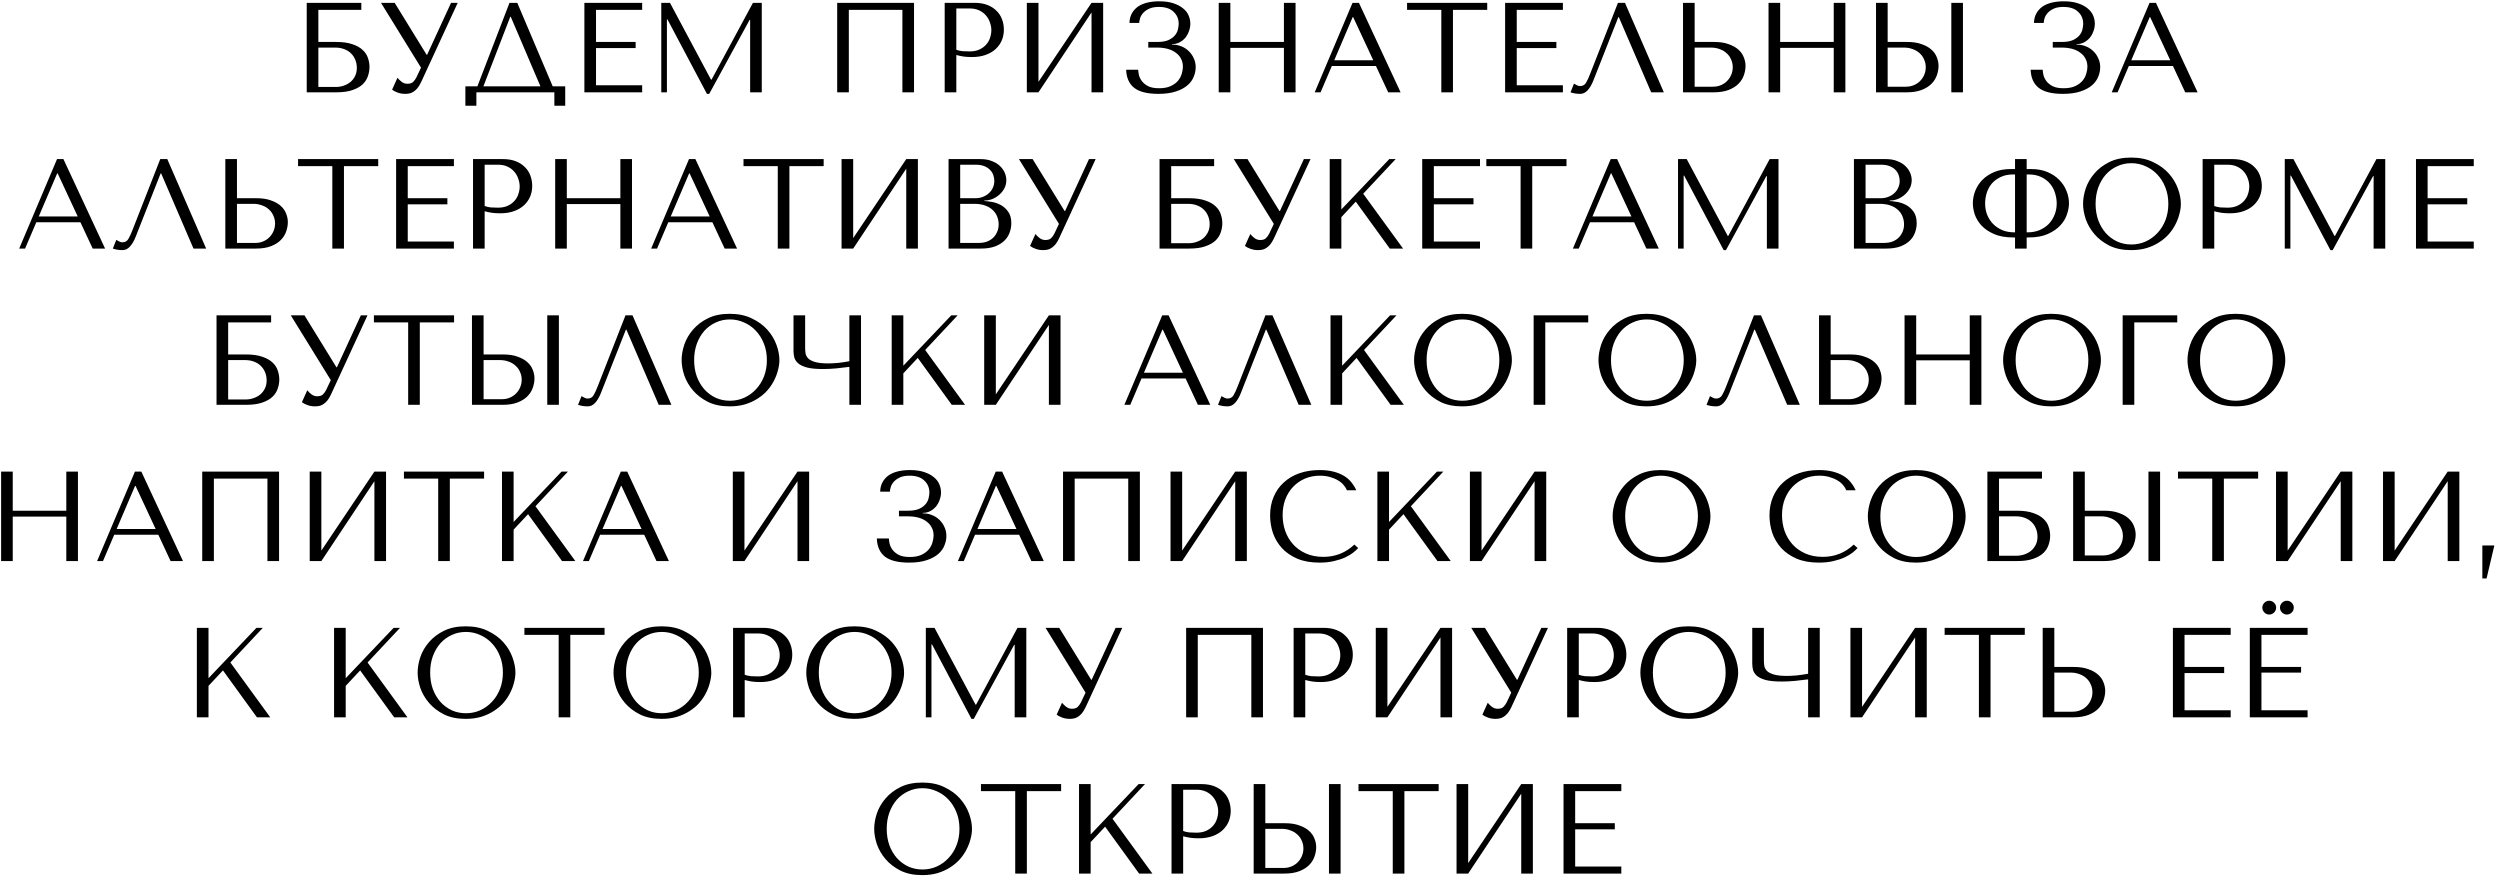 <?xml version="1.0" encoding="UTF-8"?> <svg xmlns="http://www.w3.org/2000/svg" width="352" height="124" viewBox="0 0 352 124" fill="none"><path d="M44.825 1.39V5.908H47.327C48.263 5.908 49.031 6.016 49.631 6.232C50.243 6.436 50.723 6.706 51.071 7.042C51.431 7.378 51.677 7.756 51.809 8.176C51.953 8.596 52.025 9.016 52.025 9.436C52.025 9.856 51.953 10.276 51.809 10.696C51.677 11.116 51.437 11.5 51.089 11.848C50.741 12.184 50.261 12.46 49.649 12.676C49.049 12.892 48.275 13 47.327 13H43.187V0.4H50.873V1.39H44.825ZM44.825 12.244H47.309C47.681 12.244 48.041 12.184 48.389 12.064C48.749 11.944 49.061 11.776 49.325 11.56C49.601 11.332 49.823 11.05 49.991 10.714C50.159 10.378 50.243 9.994 50.243 9.562C50.243 9.154 50.171 8.776 50.027 8.428C49.883 8.068 49.679 7.762 49.415 7.51C49.163 7.258 48.845 7.06 48.461 6.916C48.089 6.772 47.669 6.7 47.201 6.7H44.825V12.244ZM55.569 0.4L60.069 7.708H60.142L63.508 0.4H64.444L59.278 11.596C59.109 11.944 58.935 12.226 58.755 12.442C58.575 12.646 58.389 12.808 58.197 12.928C58.017 13.048 57.825 13.126 57.621 13.162C57.429 13.198 57.243 13.216 57.063 13.216C56.656 13.216 56.283 13.15 55.947 13.018C55.623 12.898 55.377 12.766 55.209 12.622L55.965 10.948C56.121 11.152 56.319 11.344 56.559 11.524C56.8 11.704 57.063 11.794 57.352 11.794C57.736 11.794 58.011 11.704 58.179 11.524C58.359 11.344 58.51 11.134 58.63 10.894L59.278 9.526L53.644 0.4H55.569ZM72.834 0.4L77.82 12.154H79.584V14.89H78.054V13H67.074V14.89H65.526V12.154H67.218L71.736 0.4H72.834ZM76.092 12.154L71.916 2.362H71.844L68.064 12.154H76.092ZM82.281 0.4H90.417V1.39H83.919V5.908H89.499V6.772H83.919V12.01H90.417V13H82.281V0.4ZM94.333 0.4L100.111 11.218H100.183L106.015 0.4H107.257V13H105.619V2.794H105.547L99.859 13.216H99.535L93.973 2.722H93.901V13H93.109V0.4H94.333ZM128.695 0.4V13H127.057V1.39H119.515V13H117.877V0.4H128.695ZM134.65 7.744V13H133.012V0.4H137.224C137.92 0.4 138.526 0.502 139.042 0.706C139.558 0.91 139.984 1.186 140.32 1.534C140.668 1.87 140.926 2.272 141.094 2.74C141.262 3.196 141.346 3.676 141.346 4.18C141.346 4.708 141.25 5.206 141.058 5.674C140.866 6.13 140.578 6.538 140.194 6.898C139.822 7.246 139.354 7.522 138.79 7.726C138.226 7.93 137.578 8.032 136.846 8.032C136.414 8.032 136.018 8.008 135.658 7.96C135.298 7.9 134.962 7.828 134.65 7.744ZM134.65 1.192V7.006C134.902 7.102 135.184 7.168 135.496 7.204C135.808 7.228 136.15 7.24 136.522 7.24C137.062 7.24 137.524 7.15 137.908 6.97C138.292 6.79 138.61 6.556 138.862 6.268C139.114 5.98 139.294 5.662 139.402 5.314C139.522 4.954 139.582 4.6 139.582 4.252C139.582 3.892 139.516 3.532 139.384 3.172C139.264 2.8 139.078 2.47 138.826 2.182C138.574 1.882 138.256 1.642 137.872 1.462C137.488 1.282 137.044 1.192 136.54 1.192H134.65ZM146.216 11.524L153.686 0.4H155.324V13H153.686V1.75L146.216 13H144.578V0.4H146.216V11.524ZM163.17 0.976C162.63 0.976 162.186 1.054 161.838 1.21C161.49 1.366 161.208 1.558 160.992 1.786C160.788 2.002 160.638 2.242 160.542 2.506C160.458 2.77 160.41 3.01 160.398 3.226H159.03C159.042 2.71 159.156 2.26 159.372 1.876C159.588 1.492 159.876 1.174 160.236 0.922C160.608 0.67 161.046 0.484 161.55 0.364C162.054 0.244 162.612 0.184 163.224 0.184C164.016 0.184 164.688 0.28 165.24 0.472C165.792 0.652 166.242 0.892 166.59 1.192C166.95 1.48 167.208 1.816 167.364 2.2C167.52 2.572 167.598 2.95 167.598 3.334C167.598 3.694 167.532 4.048 167.4 4.396C167.28 4.744 167.106 5.056 166.878 5.332C166.65 5.596 166.374 5.812 166.05 5.98C165.738 6.136 165.396 6.214 165.024 6.214V6.286H165.15C165.546 6.286 165.936 6.364 166.32 6.52C166.704 6.664 167.046 6.88 167.346 7.168C167.646 7.444 167.886 7.78 168.066 8.176C168.258 8.56 168.354 8.992 168.354 9.472C168.354 9.904 168.264 10.342 168.084 10.786C167.916 11.23 167.628 11.632 167.22 11.992C166.812 12.352 166.266 12.646 165.582 12.874C164.91 13.102 164.076 13.216 163.08 13.216C161.556 13.216 160.428 12.934 159.696 12.37C158.976 11.794 158.598 10.942 158.562 9.814H160.254C160.266 10.018 160.302 10.27 160.362 10.57C160.434 10.858 160.572 11.14 160.776 11.416C160.98 11.692 161.274 11.932 161.658 12.136C162.042 12.328 162.558 12.424 163.206 12.424C163.866 12.424 164.412 12.322 164.844 12.118C165.276 11.914 165.618 11.662 165.87 11.362C166.122 11.05 166.296 10.72 166.392 10.372C166.5 10.012 166.554 9.688 166.554 9.4C166.554 8.98 166.464 8.602 166.284 8.266C166.116 7.93 165.87 7.648 165.546 7.42C165.234 7.18 164.856 7 164.412 6.88C163.968 6.76 163.476 6.7 162.936 6.7H161.676V5.908H162.936C163.632 5.908 164.178 5.812 164.574 5.62C164.982 5.416 165.288 5.176 165.492 4.9C165.696 4.624 165.822 4.342 165.87 4.054C165.93 3.766 165.96 3.532 165.96 3.352C165.96 2.668 165.72 2.104 165.24 1.66C164.772 1.204 164.082 0.976 163.17 0.976ZM173.234 6.736V13H171.596V0.4H173.234V5.908H180.776V0.4H182.414V13H180.776V6.736H173.234ZM193.732 9.292H187.522L185.938 13H185.11L190.438 0.4H191.338L197.206 13H195.46L193.732 9.292ZM193.354 8.482L190.528 2.416H190.456L187.864 8.482H193.354ZM204.576 13H202.938V1.39H198.114V0.4H209.4V1.39H204.576V13ZM211.92 0.4H220.056V1.39H213.558V5.908H219.138V6.772H213.558V12.01H220.056V13H211.92V0.4ZM228.796 0.4L234.268 13H232.486L227.932 2.416H227.86L224.35 11.326C224.11 11.938 223.834 12.406 223.522 12.73C223.222 13.054 222.88 13.216 222.496 13.216C222.256 13.216 222.016 13.198 221.776 13.162C221.548 13.126 221.332 13.072 221.128 13L221.614 11.776C221.734 11.836 221.866 11.908 222.01 11.992C222.154 12.076 222.304 12.118 222.46 12.118C222.856 12.118 223.144 11.956 223.324 11.632C223.516 11.308 223.714 10.876 223.918 10.336L227.806 0.4H228.796ZM236.969 13V0.4H238.607V5.908H241.361C242.153 5.908 242.825 6.01 243.377 6.214C243.941 6.406 244.397 6.658 244.745 6.97C245.105 7.282 245.363 7.642 245.519 8.05C245.687 8.458 245.771 8.866 245.771 9.274C245.771 9.706 245.693 10.144 245.537 10.588C245.393 11.02 245.147 11.416 244.799 11.776C244.451 12.136 243.989 12.43 243.413 12.658C242.837 12.886 242.117 13 241.253 13H236.969ZM238.607 12.208H241.163C241.583 12.208 241.961 12.136 242.297 11.992C242.645 11.848 242.939 11.65 243.179 11.398C243.431 11.146 243.623 10.858 243.755 10.534C243.899 10.198 243.971 9.844 243.971 9.472C243.971 9.076 243.893 8.71 243.737 8.374C243.593 8.026 243.383 7.732 243.107 7.492C242.843 7.24 242.519 7.048 242.135 6.916C241.763 6.772 241.355 6.7 240.911 6.7H238.607V12.208ZM250.648 6.736V13H249.01V0.4H250.648V5.908H258.19V0.4H259.828V13H258.19V6.736H250.648ZM264.144 13V0.4H265.782V5.908H268.536C269.328 5.908 270 6.01 270.552 6.214C271.116 6.406 271.572 6.658 271.92 6.97C272.28 7.282 272.538 7.642 272.694 8.05C272.862 8.458 272.946 8.866 272.946 9.274C272.946 9.706 272.868 10.144 272.712 10.588C272.568 11.02 272.322 11.416 271.974 11.776C271.626 12.136 271.164 12.43 270.588 12.658C270.012 12.886 269.292 13 268.428 13H264.144ZM265.782 12.208H268.338C268.758 12.208 269.136 12.136 269.472 11.992C269.82 11.848 270.114 11.65 270.354 11.398C270.606 11.146 270.798 10.858 270.93 10.534C271.074 10.198 271.146 9.844 271.146 9.472C271.146 9.076 271.068 8.71 270.912 8.374C270.768 8.026 270.558 7.732 270.282 7.492C270.018 7.24 269.694 7.048 269.31 6.916C268.938 6.772 268.53 6.7 268.086 6.7H265.782V12.208ZM274.746 0.4H276.384V13H274.746V0.4ZM290.524 0.976C289.984 0.976 289.54 1.054 289.192 1.21C288.844 1.366 288.562 1.558 288.346 1.786C288.142 2.002 287.992 2.242 287.896 2.506C287.812 2.77 287.764 3.01 287.752 3.226H286.384C286.396 2.71 286.51 2.26 286.726 1.876C286.942 1.492 287.23 1.174 287.59 0.922C287.962 0.67 288.4 0.484 288.904 0.364C289.408 0.244 289.966 0.184 290.578 0.184C291.37 0.184 292.042 0.28 292.594 0.472C293.146 0.652 293.596 0.892 293.944 1.192C294.304 1.48 294.562 1.816 294.718 2.2C294.874 2.572 294.952 2.95 294.952 3.334C294.952 3.694 294.886 4.048 294.754 4.396C294.634 4.744 294.46 5.056 294.232 5.332C294.004 5.596 293.728 5.812 293.404 5.98C293.092 6.136 292.75 6.214 292.378 6.214V6.286H292.504C292.9 6.286 293.29 6.364 293.674 6.52C294.058 6.664 294.4 6.88 294.7 7.168C295 7.444 295.24 7.78 295.42 8.176C295.612 8.56 295.708 8.992 295.708 9.472C295.708 9.904 295.618 10.342 295.438 10.786C295.27 11.23 294.982 11.632 294.574 11.992C294.166 12.352 293.62 12.646 292.936 12.874C292.264 13.102 291.43 13.216 290.434 13.216C288.91 13.216 287.782 12.934 287.05 12.37C286.33 11.794 285.952 10.942 285.916 9.814H287.608C287.62 10.018 287.656 10.27 287.716 10.57C287.788 10.858 287.926 11.14 288.13 11.416C288.334 11.692 288.628 11.932 289.012 12.136C289.396 12.328 289.912 12.424 290.56 12.424C291.22 12.424 291.766 12.322 292.198 12.118C292.63 11.914 292.972 11.662 293.224 11.362C293.476 11.05 293.65 10.72 293.746 10.372C293.854 10.012 293.908 9.688 293.908 9.4C293.908 8.98 293.818 8.602 293.638 8.266C293.47 7.93 293.224 7.648 292.9 7.42C292.588 7.18 292.21 7 291.766 6.88C291.322 6.76 290.83 6.7 290.29 6.7H289.03V5.908H290.29C290.986 5.908 291.532 5.812 291.928 5.62C292.336 5.416 292.642 5.176 292.846 4.9C293.05 4.624 293.176 4.342 293.224 4.054C293.284 3.766 293.314 3.532 293.314 3.352C293.314 2.668 293.074 2.104 292.594 1.66C292.126 1.204 291.436 0.976 290.524 0.976ZM305.951 9.292H299.741L298.157 13H297.329L302.657 0.4H303.557L309.425 13H307.679L305.951 9.292ZM305.573 8.482L302.747 2.416H302.675L300.083 8.482H305.573ZM11.324 31.292H5.114L3.53 35H2.702L8.03 22.4H8.93L14.798 35H13.052L11.324 31.292ZM10.946 30.482L8.12 24.416H8.048L5.456 30.482H10.946ZM23.554 22.4L29.026 35H27.244L22.69 24.416H22.618L19.108 33.326C18.868 33.938 18.592 34.406 18.28 34.73C17.98 35.054 17.638 35.216 17.254 35.216C17.014 35.216 16.774 35.198 16.534 35.162C16.306 35.126 16.09 35.072 15.886 35L16.372 33.776C16.492 33.836 16.624 33.908 16.768 33.992C16.912 34.076 17.062 34.118 17.218 34.118C17.614 34.118 17.902 33.956 18.082 33.632C18.274 33.308 18.472 32.876 18.676 32.336L22.564 22.4H23.554ZM31.726 35V22.4H33.364V27.908H36.118C36.91 27.908 37.582 28.01 38.134 28.214C38.698 28.406 39.154 28.658 39.502 28.97C39.862 29.282 40.12 29.642 40.276 30.05C40.444 30.458 40.528 30.866 40.528 31.274C40.528 31.706 40.45 32.144 40.294 32.588C40.15 33.02 39.904 33.416 39.556 33.776C39.208 34.136 38.746 34.43 38.17 34.658C37.594 34.886 36.874 35 36.01 35H31.726ZM33.364 34.208H35.92C36.34 34.208 36.718 34.136 37.054 33.992C37.402 33.848 37.696 33.65 37.936 33.398C38.188 33.146 38.38 32.858 38.512 32.534C38.656 32.198 38.728 31.844 38.728 31.472C38.728 31.076 38.65 30.71 38.494 30.374C38.35 30.026 38.14 29.732 37.864 29.492C37.6 29.24 37.276 29.048 36.892 28.916C36.52 28.772 36.112 28.7 35.668 28.7H33.364V34.208ZM48.429 35H46.791V23.39H41.967V22.4H53.253V23.39H48.429V35ZM55.773 22.4H63.909V23.39H57.411V27.908H62.991V28.772H57.411V34.01H63.909V35H55.773V22.4ZM68.239 29.744V35H66.601V22.4H70.813C71.509 22.4 72.115 22.502 72.631 22.706C73.147 22.91 73.573 23.186 73.909 23.534C74.257 23.87 74.515 24.272 74.683 24.74C74.851 25.196 74.935 25.676 74.935 26.18C74.935 26.708 74.839 27.206 74.647 27.674C74.455 28.13 74.167 28.538 73.783 28.898C73.411 29.246 72.943 29.522 72.379 29.726C71.815 29.93 71.167 30.032 70.435 30.032C70.003 30.032 69.607 30.008 69.247 29.96C68.887 29.9 68.551 29.828 68.239 29.744ZM68.239 23.192V29.006C68.491 29.102 68.773 29.168 69.085 29.204C69.397 29.228 69.739 29.24 70.111 29.24C70.651 29.24 71.113 29.15 71.497 28.97C71.881 28.79 72.199 28.556 72.451 28.268C72.703 27.98 72.883 27.662 72.991 27.314C73.111 26.954 73.171 26.6 73.171 26.252C73.171 25.892 73.105 25.532 72.973 25.172C72.853 24.8 72.667 24.47 72.415 24.182C72.163 23.882 71.845 23.642 71.461 23.462C71.077 23.282 70.633 23.192 70.129 23.192H68.239ZM79.806 28.736V35H78.168V22.4H79.806V27.908H87.348V22.4H88.986V35H87.348V28.736H79.806ZM100.305 31.292H94.095L92.511 35H91.683L97.011 22.4H97.911L103.779 35H102.033L100.305 31.292ZM99.927 30.482L97.101 24.416H97.029L94.437 30.482H99.927ZM111.148 35H109.51V23.39H104.686V22.4H115.972V23.39H111.148V35ZM120.13 33.524L127.6 22.4H129.238V35H127.6V23.75L120.13 35H118.492V22.4H120.13V33.524ZM133.556 35V22.4H138.056C138.68 22.4 139.22 22.496 139.676 22.688C140.144 22.868 140.522 23.102 140.81 23.39C141.11 23.678 141.332 23.996 141.476 24.344C141.62 24.692 141.692 25.034 141.692 25.37C141.692 25.754 141.608 26.12 141.44 26.468C141.272 26.804 141.044 27.104 140.756 27.368C140.48 27.62 140.156 27.83 139.784 27.998C139.412 28.154 139.016 28.232 138.596 28.232V28.304C138.86 28.316 139.208 28.358 139.64 28.43C140.072 28.502 140.492 28.646 140.9 28.862C141.308 29.078 141.656 29.39 141.944 29.798C142.244 30.206 142.394 30.752 142.394 31.436C142.394 31.868 142.316 32.3 142.16 32.732C142.016 33.152 141.776 33.53 141.44 33.866C141.104 34.202 140.66 34.478 140.108 34.694C139.556 34.898 138.878 35 138.074 35H133.556ZM135.194 34.208H137.804C138.188 34.208 138.548 34.154 138.884 34.046C139.232 33.926 139.532 33.752 139.784 33.524C140.036 33.296 140.234 33.02 140.378 32.696C140.534 32.372 140.612 32 140.612 31.58C140.612 31.196 140.54 30.83 140.396 30.482C140.264 30.134 140.054 29.828 139.766 29.564C139.49 29.3 139.136 29.09 138.704 28.934C138.272 28.778 137.762 28.7 137.174 28.7H135.194V34.208ZM135.194 27.908H137.354C137.714 27.908 138.05 27.848 138.362 27.728C138.686 27.608 138.968 27.44 139.208 27.224C139.46 27.008 139.652 26.75 139.784 26.45C139.928 26.15 140 25.826 140 25.478C140 25.202 139.952 24.926 139.856 24.65C139.76 24.374 139.604 24.128 139.388 23.912C139.184 23.696 138.914 23.522 138.578 23.39C138.254 23.258 137.858 23.192 137.39 23.192H135.194V27.908ZM145.394 22.4L149.894 29.708H149.966L153.332 22.4H154.268L149.102 33.596C148.934 33.944 148.76 34.226 148.58 34.442C148.4 34.646 148.214 34.808 148.022 34.928C147.842 35.048 147.65 35.126 147.446 35.162C147.254 35.198 147.068 35.216 146.888 35.216C146.48 35.216 146.108 35.15 145.772 35.018C145.448 34.898 145.202 34.766 145.034 34.622L145.79 32.948C145.946 33.152 146.144 33.344 146.384 33.524C146.624 33.704 146.888 33.794 147.176 33.794C147.56 33.794 147.836 33.704 148.004 33.524C148.184 33.344 148.334 33.134 148.454 32.894L149.102 31.526L143.468 22.4H145.394ZM164.902 23.39V27.908H167.404C168.34 27.908 169.108 28.016 169.708 28.232C170.32 28.436 170.8 28.706 171.148 29.042C171.508 29.378 171.754 29.756 171.886 30.176C172.03 30.596 172.102 31.016 172.102 31.436C172.102 31.856 172.03 32.276 171.886 32.696C171.754 33.116 171.514 33.5 171.166 33.848C170.818 34.184 170.338 34.46 169.726 34.676C169.126 34.892 168.352 35 167.404 35H163.264V22.4H170.95V23.39H164.902ZM164.902 34.244H167.386C167.758 34.244 168.118 34.184 168.466 34.064C168.826 33.944 169.138 33.776 169.402 33.56C169.678 33.332 169.9 33.05 170.068 32.714C170.236 32.378 170.32 31.994 170.32 31.562C170.32 31.154 170.248 30.776 170.104 30.428C169.96 30.068 169.756 29.762 169.492 29.51C169.24 29.258 168.922 29.06 168.538 28.916C168.166 28.772 167.746 28.7 167.278 28.7H164.902V34.244ZM175.646 22.4L180.146 29.708H180.218L183.584 22.4H184.52L179.354 33.596C179.186 33.944 179.012 34.226 178.832 34.442C178.652 34.646 178.466 34.808 178.274 34.928C178.094 35.048 177.902 35.126 177.698 35.162C177.506 35.198 177.32 35.216 177.14 35.216C176.732 35.216 176.36 35.15 176.024 35.018C175.7 34.898 175.454 34.766 175.286 34.622L176.042 32.948C176.198 33.152 176.396 33.344 176.636 33.524C176.876 33.704 177.14 33.794 177.428 33.794C177.812 33.794 178.088 33.704 178.256 33.524C178.436 33.344 178.586 33.134 178.706 32.894L179.354 31.526L173.72 22.4H175.646ZM187.223 35V22.4H188.861V29.492L195.611 22.4H196.511L191.939 27.278L197.555 35H195.683L190.895 28.394L188.861 30.572V35H187.223ZM200.248 22.4H208.384V23.39H201.886V27.908H207.466V28.772H201.886V34.01H208.384V35H200.248V22.4ZM215.738 35H214.1V23.39H209.276V22.4H220.562V23.39H215.738V35ZM230.084 31.292H223.874L222.29 35H221.462L226.79 22.4H227.69L233.558 35H231.812L230.084 31.292ZM229.706 30.482L226.88 24.416H226.808L224.216 30.482H229.706ZM237.489 22.4L243.267 33.218H243.339L249.171 22.4H250.413V35H248.775V24.794H248.703L243.015 35.216H242.691L237.129 24.722H237.057V35H236.265V22.4H237.489ZM261.033 35V22.4H265.533C266.157 22.4 266.697 22.496 267.153 22.688C267.621 22.868 267.999 23.102 268.287 23.39C268.587 23.678 268.809 23.996 268.953 24.344C269.097 24.692 269.169 25.034 269.169 25.37C269.169 25.754 269.085 26.12 268.917 26.468C268.749 26.804 268.521 27.104 268.233 27.368C267.957 27.62 267.633 27.83 267.261 27.998C266.889 28.154 266.493 28.232 266.073 28.232V28.304C266.337 28.316 266.685 28.358 267.117 28.43C267.549 28.502 267.969 28.646 268.377 28.862C268.785 29.078 269.133 29.39 269.421 29.798C269.721 30.206 269.871 30.752 269.871 31.436C269.871 31.868 269.793 32.3 269.637 32.732C269.493 33.152 269.253 33.53 268.917 33.866C268.581 34.202 268.137 34.478 267.585 34.694C267.033 34.898 266.355 35 265.551 35H261.033ZM262.671 34.208H265.281C265.665 34.208 266.025 34.154 266.361 34.046C266.709 33.926 267.009 33.752 267.261 33.524C267.513 33.296 267.711 33.02 267.855 32.696C268.011 32.372 268.089 32 268.089 31.58C268.089 31.196 268.017 30.83 267.873 30.482C267.741 30.134 267.531 29.828 267.243 29.564C266.967 29.3 266.613 29.09 266.181 28.934C265.749 28.778 265.239 28.7 264.651 28.7H262.671V34.208ZM262.671 27.908H264.831C265.191 27.908 265.527 27.848 265.839 27.728C266.163 27.608 266.445 27.44 266.685 27.224C266.937 27.008 267.129 26.75 267.261 26.45C267.405 26.15 267.477 25.826 267.477 25.478C267.477 25.202 267.429 24.926 267.333 24.65C267.237 24.374 267.081 24.128 266.865 23.912C266.661 23.696 266.391 23.522 266.055 23.39C265.731 23.258 265.335 23.192 264.867 23.192H262.671V27.908ZM283.717 22.4H285.355V23.804H285.985C286.849 23.804 287.611 23.942 288.271 24.218C288.931 24.494 289.483 24.86 289.927 25.316C290.383 25.772 290.725 26.288 290.953 26.864C291.193 27.44 291.313 28.034 291.313 28.646C291.313 29.114 291.217 29.63 291.025 30.194C290.845 30.746 290.533 31.262 290.089 31.742C289.645 32.222 289.057 32.624 288.325 32.948C287.605 33.272 286.699 33.434 285.607 33.434H285.355V35H283.717V33.434H283.483C282.391 33.434 281.479 33.272 280.747 32.948C280.015 32.624 279.427 32.222 278.983 31.742C278.551 31.262 278.239 30.746 278.047 30.194C277.867 29.63 277.777 29.114 277.777 28.646C277.777 28.034 277.891 27.44 278.119 26.864C278.347 26.288 278.683 25.772 279.127 25.316C279.583 24.86 280.141 24.494 280.801 24.218C281.473 23.942 282.241 23.804 283.105 23.804H283.717V22.4ZM283.717 32.714V24.56H283.483C282.775 24.56 282.169 24.686 281.665 24.938C281.161 25.178 280.747 25.49 280.423 25.874C280.111 26.258 279.877 26.696 279.721 27.188C279.577 27.68 279.505 28.166 279.505 28.646C279.505 29.222 279.601 29.756 279.793 30.248C279.997 30.74 280.279 31.172 280.639 31.544C280.999 31.904 281.431 32.192 281.935 32.408C282.439 32.612 282.997 32.714 283.609 32.714H283.717ZM285.355 32.714H285.481C286.093 32.714 286.651 32.612 287.155 32.408C287.659 32.192 288.091 31.904 288.451 31.544C288.811 31.172 289.087 30.74 289.279 30.248C289.483 29.756 289.585 29.222 289.585 28.646C289.585 28.166 289.507 27.68 289.351 27.188C289.207 26.696 288.973 26.258 288.649 25.874C288.337 25.49 287.929 25.178 287.425 24.938C286.921 24.686 286.315 24.56 285.607 24.56H285.355V32.714ZM293.295 28.7C293.295 28.016 293.421 27.29 293.673 26.522C293.937 25.754 294.345 25.052 294.897 24.416C295.449 23.768 296.151 23.234 297.003 22.814C297.855 22.394 298.875 22.184 300.063 22.184C301.263 22.184 302.301 22.4 303.177 22.832C304.065 23.252 304.797 23.786 305.373 24.434C305.949 25.082 306.375 25.79 306.651 26.558C306.927 27.314 307.065 28.028 307.065 28.7C307.065 29.144 306.999 29.612 306.867 30.104C306.747 30.596 306.561 31.088 306.309 31.58C306.069 32.06 305.757 32.522 305.373 32.966C304.989 33.398 304.533 33.782 304.005 34.118C303.489 34.454 302.901 34.724 302.241 34.928C301.593 35.12 300.867 35.216 300.063 35.216C298.875 35.216 297.855 35.006 297.003 34.586C296.151 34.154 295.449 33.614 294.897 32.966C294.345 32.318 293.937 31.616 293.673 30.86C293.421 30.092 293.295 29.372 293.295 28.7ZM295.059 28.7C295.059 29.54 295.185 30.314 295.437 31.022C295.701 31.718 296.055 32.318 296.499 32.822C296.955 33.326 297.489 33.722 298.101 34.01C298.713 34.286 299.379 34.424 300.099 34.424C300.807 34.424 301.473 34.286 302.097 34.01C302.733 33.722 303.285 33.326 303.753 32.822C304.233 32.318 304.611 31.718 304.887 31.022C305.163 30.314 305.301 29.54 305.301 28.7C305.301 27.86 305.163 27.092 304.887 26.396C304.611 25.688 304.233 25.082 303.753 24.578C303.285 24.074 302.733 23.684 302.097 23.408C301.473 23.12 300.807 22.976 300.099 22.976C299.379 22.976 298.713 23.12 298.101 23.408C297.489 23.684 296.955 24.074 296.499 24.578C296.055 25.082 295.701 25.688 295.437 26.396C295.185 27.092 295.059 27.86 295.059 28.7ZM311.767 29.744V35H310.129V22.4H314.341C315.037 22.4 315.643 22.502 316.159 22.706C316.675 22.91 317.101 23.186 317.437 23.534C317.785 23.87 318.043 24.272 318.211 24.74C318.379 25.196 318.463 25.676 318.463 26.18C318.463 26.708 318.367 27.206 318.175 27.674C317.983 28.13 317.695 28.538 317.311 28.898C316.939 29.246 316.471 29.522 315.907 29.726C315.343 29.93 314.695 30.032 313.963 30.032C313.531 30.032 313.135 30.008 312.775 29.96C312.415 29.9 312.079 29.828 311.767 29.744ZM311.767 23.192V29.006C312.019 29.102 312.301 29.168 312.613 29.204C312.925 29.228 313.267 29.24 313.639 29.24C314.179 29.24 314.641 29.15 315.025 28.97C315.409 28.79 315.727 28.556 315.979 28.268C316.231 27.98 316.411 27.662 316.519 27.314C316.639 26.954 316.699 26.6 316.699 26.252C316.699 25.892 316.633 25.532 316.501 25.172C316.381 24.8 316.195 24.47 315.943 24.182C315.691 23.882 315.373 23.642 314.989 23.462C314.605 23.282 314.161 23.192 313.657 23.192H311.767ZM322.919 22.4L328.697 33.218H328.769L334.601 22.4H335.843V35H334.205V24.794H334.133L328.445 35.216H328.121L322.559 24.722H322.487V35H321.695V22.4H322.919ZM340.17 22.4H348.306V23.39H341.808V27.908H347.388V28.772H341.808V34.01H348.306V35H340.17V22.4ZM32.125 45.39V49.908H34.627C35.563 49.908 36.331 50.016 36.931 50.232C37.543 50.436 38.023 50.706 38.371 51.042C38.731 51.378 38.977 51.756 39.109 52.176C39.253 52.596 39.325 53.016 39.325 53.436C39.325 53.856 39.253 54.276 39.109 54.696C38.977 55.116 38.737 55.5 38.389 55.848C38.041 56.184 37.561 56.46 36.949 56.676C36.349 56.892 35.575 57 34.627 57H30.487V44.4H38.173V45.39H32.125ZM32.125 56.244H34.609C34.981 56.244 35.341 56.184 35.689 56.064C36.049 55.944 36.361 55.776 36.625 55.56C36.901 55.332 37.123 55.05 37.291 54.714C37.459 54.378 37.543 53.994 37.543 53.562C37.543 53.154 37.471 52.776 37.327 52.428C37.183 52.068 36.979 51.762 36.715 51.51C36.463 51.258 36.145 51.06 35.761 50.916C35.389 50.772 34.969 50.7 34.501 50.7H32.125V56.244ZM42.869 44.4L47.369 51.708H47.441L50.807 44.4H51.743L46.577 55.596C46.409 55.944 46.235 56.226 46.055 56.442C45.875 56.646 45.689 56.808 45.497 56.928C45.317 57.048 45.125 57.126 44.921 57.162C44.729 57.198 44.543 57.216 44.363 57.216C43.955 57.216 43.583 57.15 43.247 57.018C42.923 56.898 42.677 56.766 42.509 56.622L43.265 54.948C43.421 55.152 43.619 55.344 43.859 55.524C44.099 55.704 44.363 55.794 44.651 55.794C45.035 55.794 45.311 55.704 45.479 55.524C45.659 55.344 45.809 55.134 45.929 54.894L46.577 53.526L40.943 44.4H42.869ZM59.108 57H57.47V45.39H52.646V44.4H63.932V45.39H59.108V57ZM66.452 57V44.4H68.09V49.908H70.844C71.636 49.908 72.308 50.01 72.86 50.214C73.424 50.406 73.88 50.658 74.228 50.97C74.588 51.282 74.846 51.642 75.002 52.05C75.17 52.458 75.254 52.866 75.254 53.274C75.254 53.706 75.176 54.144 75.02 54.588C74.876 55.02 74.63 55.416 74.282 55.776C73.934 56.136 73.472 56.43 72.896 56.658C72.32 56.886 71.6 57 70.736 57H66.452ZM68.09 56.208H70.646C71.066 56.208 71.444 56.136 71.78 55.992C72.128 55.848 72.422 55.65 72.662 55.398C72.914 55.146 73.106 54.858 73.238 54.534C73.382 54.198 73.454 53.844 73.454 53.472C73.454 53.076 73.376 52.71 73.22 52.374C73.076 52.026 72.866 51.732 72.59 51.492C72.326 51.24 72.002 51.048 71.618 50.916C71.246 50.772 70.838 50.7 70.394 50.7H68.09V56.208ZM77.054 44.4H78.692V57H77.054V44.4ZM89.059 44.4L94.531 57H92.749L88.195 46.416H88.123L84.613 55.326C84.373 55.938 84.097 56.406 83.785 56.73C83.485 57.054 83.143 57.216 82.759 57.216C82.519 57.216 82.279 57.198 82.039 57.162C81.811 57.126 81.595 57.072 81.391 57L81.877 55.776C81.997 55.836 82.129 55.908 82.273 55.992C82.417 56.076 82.567 56.118 82.723 56.118C83.119 56.118 83.407 55.956 83.587 55.632C83.779 55.308 83.977 54.876 84.181 54.336L88.069 44.4H89.059ZM95.971 50.7C95.971 50.016 96.097 49.29 96.349 48.522C96.613 47.754 97.021 47.052 97.573 46.416C98.125 45.768 98.827 45.234 99.679 44.814C100.531 44.394 101.551 44.184 102.739 44.184C103.939 44.184 104.977 44.4 105.853 44.832C106.741 45.252 107.473 45.786 108.049 46.434C108.625 47.082 109.051 47.79 109.327 48.558C109.603 49.314 109.741 50.028 109.741 50.7C109.741 51.144 109.675 51.612 109.543 52.104C109.423 52.596 109.237 53.088 108.985 53.58C108.745 54.06 108.433 54.522 108.049 54.966C107.665 55.398 107.209 55.782 106.681 56.118C106.165 56.454 105.577 56.724 104.917 56.928C104.269 57.12 103.543 57.216 102.739 57.216C101.551 57.216 100.531 57.006 99.679 56.586C98.827 56.154 98.125 55.614 97.573 54.966C97.021 54.318 96.613 53.616 96.349 52.86C96.097 52.092 95.971 51.372 95.971 50.7ZM97.735 50.7C97.735 51.54 97.861 52.314 98.113 53.022C98.377 53.718 98.731 54.318 99.175 54.822C99.631 55.326 100.165 55.722 100.777 56.01C101.389 56.286 102.055 56.424 102.775 56.424C103.483 56.424 104.149 56.286 104.773 56.01C105.409 55.722 105.961 55.326 106.429 54.822C106.909 54.318 107.287 53.718 107.563 53.022C107.839 52.314 107.977 51.54 107.977 50.7C107.977 49.86 107.839 49.092 107.563 48.396C107.287 47.688 106.909 47.082 106.429 46.578C105.961 46.074 105.409 45.684 104.773 45.408C104.149 45.12 103.483 44.976 102.775 44.976C102.055 44.976 101.389 45.12 100.777 45.408C100.165 45.684 99.631 46.074 99.175 46.578C98.731 47.082 98.377 47.688 98.113 48.396C97.861 49.092 97.735 49.86 97.735 50.7ZM119.592 50.862V44.4H121.23V57H119.592V51.654C119.052 51.726 118.44 51.798 117.756 51.87C117.072 51.93 116.448 51.96 115.884 51.96C114.924 51.96 114.168 51.888 113.616 51.744C113.064 51.588 112.65 51.39 112.374 51.15C112.098 50.898 111.918 50.622 111.834 50.322C111.762 50.022 111.726 49.722 111.726 49.422V44.4H113.364V48.936C113.364 49.212 113.382 49.482 113.418 49.746C113.466 50.01 113.592 50.25 113.796 50.466C114 50.67 114.324 50.838 114.768 50.97C115.212 51.102 115.83 51.168 116.622 51.168C116.802 51.168 117.012 51.162 117.252 51.15C117.504 51.138 117.762 51.12 118.026 51.096C118.302 51.06 118.572 51.024 118.836 50.988C119.112 50.952 119.364 50.91 119.592 50.862ZM125.55 57V44.4H127.188V51.492L133.938 44.4H134.838L130.266 49.278L135.882 57H134.01L129.222 50.394L127.188 52.572V57H125.55ZM140.213 55.524L147.683 44.4H149.321V57H147.683V45.75L140.213 57H138.575V44.4H140.213V55.524ZM166.934 53.292H160.724L159.14 57H158.312L163.64 44.4H164.54L170.408 57H168.662L166.934 53.292ZM166.556 52.482L163.73 46.416H163.658L161.066 52.482H166.556ZM179.164 44.4L184.636 57H182.854L178.3 46.416H178.228L174.718 55.326C174.478 55.938 174.202 56.406 173.89 56.73C173.59 57.054 173.248 57.216 172.864 57.216C172.624 57.216 172.384 57.198 172.144 57.162C171.916 57.126 171.7 57.072 171.496 57L171.982 55.776C172.102 55.836 172.234 55.908 172.378 55.992C172.522 56.076 172.672 56.118 172.828 56.118C173.224 56.118 173.512 55.956 173.692 55.632C173.884 55.308 174.082 54.876 174.286 54.336L178.174 44.4H179.164ZM187.337 57V44.4H188.975V51.492L195.725 44.4H196.625L192.053 49.278L197.669 57H195.797L191.009 50.394L188.975 52.572V57H187.337ZM199.102 50.7C199.102 50.016 199.228 49.29 199.48 48.522C199.744 47.754 200.152 47.052 200.704 46.416C201.256 45.768 201.958 45.234 202.81 44.814C203.662 44.394 204.682 44.184 205.87 44.184C207.07 44.184 208.108 44.4 208.984 44.832C209.872 45.252 210.604 45.786 211.18 46.434C211.756 47.082 212.182 47.79 212.458 48.558C212.734 49.314 212.872 50.028 212.872 50.7C212.872 51.144 212.806 51.612 212.674 52.104C212.554 52.596 212.368 53.088 212.116 53.58C211.876 54.06 211.564 54.522 211.18 54.966C210.796 55.398 210.34 55.782 209.812 56.118C209.296 56.454 208.708 56.724 208.048 56.928C207.4 57.12 206.674 57.216 205.87 57.216C204.682 57.216 203.662 57.006 202.81 56.586C201.958 56.154 201.256 55.614 200.704 54.966C200.152 54.318 199.744 53.616 199.48 52.86C199.228 52.092 199.102 51.372 199.102 50.7ZM200.866 50.7C200.866 51.54 200.992 52.314 201.244 53.022C201.508 53.718 201.862 54.318 202.306 54.822C202.762 55.326 203.296 55.722 203.908 56.01C204.52 56.286 205.186 56.424 205.906 56.424C206.614 56.424 207.28 56.286 207.904 56.01C208.54 55.722 209.092 55.326 209.56 54.822C210.04 54.318 210.418 53.718 210.694 53.022C210.97 52.314 211.108 51.54 211.108 50.7C211.108 49.86 210.97 49.092 210.694 48.396C210.418 47.688 210.04 47.082 209.56 46.578C209.092 46.074 208.54 45.684 207.904 45.408C207.28 45.12 206.614 44.976 205.906 44.976C205.186 44.976 204.52 45.12 203.908 45.408C203.296 45.684 202.762 46.074 202.306 46.578C201.862 47.082 201.508 47.688 201.244 48.396C200.992 49.092 200.866 49.86 200.866 50.7ZM215.936 44.4H223.622V45.39H217.574V57H215.936V44.4ZM225.065 50.7C225.065 50.016 225.191 49.29 225.443 48.522C225.707 47.754 226.115 47.052 226.667 46.416C227.219 45.768 227.921 45.234 228.773 44.814C229.625 44.394 230.645 44.184 231.833 44.184C233.033 44.184 234.071 44.4 234.947 44.832C235.835 45.252 236.567 45.786 237.143 46.434C237.719 47.082 238.145 47.79 238.421 48.558C238.697 49.314 238.835 50.028 238.835 50.7C238.835 51.144 238.769 51.612 238.637 52.104C238.517 52.596 238.331 53.088 238.079 53.58C237.839 54.06 237.527 54.522 237.143 54.966C236.759 55.398 236.303 55.782 235.775 56.118C235.259 56.454 234.671 56.724 234.011 56.928C233.363 57.12 232.637 57.216 231.833 57.216C230.645 57.216 229.625 57.006 228.773 56.586C227.921 56.154 227.219 55.614 226.667 54.966C226.115 54.318 225.707 53.616 225.443 52.86C225.191 52.092 225.065 51.372 225.065 50.7ZM226.829 50.7C226.829 51.54 226.955 52.314 227.207 53.022C227.471 53.718 227.825 54.318 228.269 54.822C228.725 55.326 229.259 55.722 229.871 56.01C230.483 56.286 231.149 56.424 231.869 56.424C232.577 56.424 233.243 56.286 233.867 56.01C234.503 55.722 235.055 55.326 235.523 54.822C236.003 54.318 236.381 53.718 236.657 53.022C236.933 52.314 237.071 51.54 237.071 50.7C237.071 49.86 236.933 49.092 236.657 48.396C236.381 47.688 236.003 47.082 235.523 46.578C235.055 46.074 234.503 45.684 233.867 45.408C233.243 45.12 232.577 44.976 231.869 44.976C231.149 44.976 230.483 45.12 229.871 45.408C229.259 45.684 228.725 46.074 228.269 46.578C227.825 47.082 227.471 47.688 227.207 48.396C226.955 49.092 226.829 49.86 226.829 50.7ZM247.947 44.4L253.419 57H251.637L247.083 46.416H247.011L243.501 55.326C243.261 55.938 242.985 56.406 242.673 56.73C242.373 57.054 242.031 57.216 241.647 57.216C241.407 57.216 241.167 57.198 240.927 57.162C240.699 57.126 240.483 57.072 240.279 57L240.765 55.776C240.885 55.836 241.017 55.908 241.161 55.992C241.305 56.076 241.455 56.118 241.611 56.118C242.007 56.118 242.295 55.956 242.475 55.632C242.667 55.308 242.865 54.876 243.069 54.336L246.957 44.4H247.947ZM256.12 57V44.4H257.758V49.908H260.512C261.304 49.908 261.976 50.01 262.528 50.214C263.092 50.406 263.548 50.658 263.896 50.97C264.256 51.282 264.514 51.642 264.67 52.05C264.838 52.458 264.922 52.866 264.922 53.274C264.922 53.706 264.844 54.144 264.688 54.588C264.544 55.02 264.298 55.416 263.95 55.776C263.602 56.136 263.14 56.43 262.564 56.658C261.988 56.886 261.268 57 260.404 57H256.12ZM257.758 56.208H260.314C260.734 56.208 261.112 56.136 261.448 55.992C261.796 55.848 262.09 55.65 262.33 55.398C262.582 55.146 262.774 54.858 262.906 54.534C263.05 54.198 263.122 53.844 263.122 53.472C263.122 53.076 263.044 52.71 262.888 52.374C262.744 52.026 262.534 51.732 262.258 51.492C261.994 51.24 261.67 51.048 261.286 50.916C260.914 50.772 260.506 50.7 260.062 50.7H257.758V56.208ZM269.799 50.736V57H268.161V44.4H269.799V49.908H277.341V44.4H278.979V57H277.341V50.736H269.799ZM282.036 50.7C282.036 50.016 282.162 49.29 282.414 48.522C282.678 47.754 283.086 47.052 283.638 46.416C284.19 45.768 284.892 45.234 285.744 44.814C286.596 44.394 287.616 44.184 288.804 44.184C290.004 44.184 291.042 44.4 291.918 44.832C292.806 45.252 293.538 45.786 294.114 46.434C294.69 47.082 295.116 47.79 295.392 48.558C295.668 49.314 295.806 50.028 295.806 50.7C295.806 51.144 295.74 51.612 295.608 52.104C295.488 52.596 295.302 53.088 295.05 53.58C294.81 54.06 294.498 54.522 294.114 54.966C293.73 55.398 293.274 55.782 292.746 56.118C292.23 56.454 291.642 56.724 290.982 56.928C290.334 57.12 289.608 57.216 288.804 57.216C287.616 57.216 286.596 57.006 285.744 56.586C284.892 56.154 284.19 55.614 283.638 54.966C283.086 54.318 282.678 53.616 282.414 52.86C282.162 52.092 282.036 51.372 282.036 50.7ZM283.8 50.7C283.8 51.54 283.926 52.314 284.178 53.022C284.442 53.718 284.796 54.318 285.24 54.822C285.696 55.326 286.23 55.722 286.842 56.01C287.454 56.286 288.12 56.424 288.84 56.424C289.548 56.424 290.214 56.286 290.838 56.01C291.474 55.722 292.026 55.326 292.494 54.822C292.974 54.318 293.352 53.718 293.628 53.022C293.904 52.314 294.042 51.54 294.042 50.7C294.042 49.86 293.904 49.092 293.628 48.396C293.352 47.688 292.974 47.082 292.494 46.578C292.026 46.074 291.474 45.684 290.838 45.408C290.214 45.12 289.548 44.976 288.84 44.976C288.12 44.976 287.454 45.12 286.842 45.408C286.23 45.684 285.696 46.074 285.24 46.578C284.796 47.082 284.442 47.688 284.178 48.396C283.926 49.092 283.8 49.86 283.8 50.7ZM298.87 44.4H306.556V45.39H300.508V57H298.87V44.4ZM307.999 50.7C307.999 50.016 308.125 49.29 308.377 48.522C308.641 47.754 309.049 47.052 309.601 46.416C310.153 45.768 310.855 45.234 311.707 44.814C312.559 44.394 313.579 44.184 314.767 44.184C315.967 44.184 317.005 44.4 317.881 44.832C318.769 45.252 319.501 45.786 320.077 46.434C320.653 47.082 321.079 47.79 321.355 48.558C321.631 49.314 321.769 50.028 321.769 50.7C321.769 51.144 321.703 51.612 321.571 52.104C321.451 52.596 321.265 53.088 321.013 53.58C320.773 54.06 320.461 54.522 320.077 54.966C319.693 55.398 319.237 55.782 318.709 56.118C318.193 56.454 317.605 56.724 316.945 56.928C316.297 57.12 315.571 57.216 314.767 57.216C313.579 57.216 312.559 57.006 311.707 56.586C310.855 56.154 310.153 55.614 309.601 54.966C309.049 54.318 308.641 53.616 308.377 52.86C308.125 52.092 307.999 51.372 307.999 50.7ZM309.763 50.7C309.763 51.54 309.889 52.314 310.141 53.022C310.405 53.718 310.759 54.318 311.203 54.822C311.659 55.326 312.193 55.722 312.805 56.01C313.417 56.286 314.083 56.424 314.803 56.424C315.511 56.424 316.177 56.286 316.801 56.01C317.437 55.722 317.989 55.326 318.457 54.822C318.937 54.318 319.315 53.718 319.591 53.022C319.867 52.314 320.005 51.54 320.005 50.7C320.005 49.86 319.867 49.092 319.591 48.396C319.315 47.688 318.937 47.082 318.457 46.578C317.989 46.074 317.437 45.684 316.801 45.408C316.177 45.12 315.511 44.976 314.803 44.976C314.083 44.976 313.417 45.12 312.805 45.408C312.193 45.684 311.659 46.074 311.203 46.578C310.759 47.082 310.405 47.688 310.141 48.396C309.889 49.092 309.763 49.86 309.763 50.7ZM1.794 72.736V79H0.156V66.4H1.794V71.908H9.336V66.4H10.974V79H9.336V72.736H1.794ZM22.293 75.292H16.083L14.499 79H13.671L18.999 66.4H19.899L25.767 79H24.021L22.293 75.292ZM21.915 74.482L19.089 68.416H19.017L16.425 74.482H21.915ZM39.292 66.4V79H37.654V67.39H30.113V79H28.474V66.4H39.292ZM45.247 77.524L52.717 66.4H54.355V79H52.717V67.75L45.247 79H43.609V66.4H45.247V77.524ZM63.336 79H61.698V67.39H56.874V66.4H68.16V67.39H63.336V79ZM70.68 79V66.4H72.317V73.492L79.067 66.4H79.968L75.395 71.278L81.011 79H79.139L74.352 72.394L72.317 74.572V79H70.68ZM90.707 75.292H84.497L82.913 79H82.085L87.413 66.4H88.313L94.181 79H92.435L90.707 75.292ZM90.329 74.482L87.503 68.416H87.431L84.839 74.482H90.329ZM104.819 77.524L112.289 66.4H113.927V79H112.289V67.75L104.819 79H103.181V66.4H104.819V77.524ZM128.067 66.976C127.527 66.976 127.083 67.054 126.735 67.21C126.387 67.366 126.105 67.558 125.889 67.786C125.685 68.002 125.535 68.242 125.439 68.506C125.355 68.77 125.307 69.01 125.295 69.226H123.927C123.939 68.71 124.053 68.26 124.269 67.876C124.485 67.492 124.773 67.174 125.133 66.922C125.505 66.67 125.943 66.484 126.447 66.364C126.951 66.244 127.509 66.184 128.121 66.184C128.913 66.184 129.585 66.28 130.137 66.472C130.689 66.652 131.139 66.892 131.487 67.192C131.847 67.48 132.105 67.816 132.261 68.2C132.417 68.572 132.495 68.95 132.495 69.334C132.495 69.694 132.429 70.048 132.297 70.396C132.177 70.744 132.003 71.056 131.775 71.332C131.547 71.596 131.271 71.812 130.947 71.98C130.635 72.136 130.293 72.214 129.921 72.214V72.286H130.047C130.443 72.286 130.833 72.364 131.217 72.52C131.601 72.664 131.943 72.88 132.243 73.168C132.543 73.444 132.783 73.78 132.963 74.176C133.155 74.56 133.251 74.992 133.251 75.472C133.251 75.904 133.161 76.342 132.981 76.786C132.813 77.23 132.525 77.632 132.117 77.992C131.709 78.352 131.163 78.646 130.479 78.874C129.807 79.102 128.973 79.216 127.977 79.216C126.453 79.216 125.325 78.934 124.593 78.37C123.873 77.794 123.495 76.942 123.459 75.814H125.151C125.163 76.018 125.199 76.27 125.259 76.57C125.331 76.858 125.469 77.14 125.673 77.416C125.877 77.692 126.171 77.932 126.555 78.136C126.939 78.328 127.455 78.424 128.103 78.424C128.763 78.424 129.309 78.322 129.741 78.118C130.173 77.914 130.515 77.662 130.767 77.362C131.019 77.05 131.193 76.72 131.289 76.372C131.397 76.012 131.451 75.688 131.451 75.4C131.451 74.98 131.361 74.602 131.181 74.266C131.013 73.93 130.767 73.648 130.443 73.42C130.131 73.18 129.753 73 129.309 72.88C128.865 72.76 128.373 72.7 127.833 72.7H126.573V71.908H127.833C128.529 71.908 129.075 71.812 129.471 71.62C129.879 71.416 130.185 71.176 130.389 70.9C130.593 70.624 130.719 70.342 130.767 70.054C130.827 69.766 130.857 69.532 130.857 69.352C130.857 68.668 130.617 68.104 130.137 67.66C129.669 67.204 128.979 66.976 128.067 66.976ZM143.494 75.292H137.284L135.7 79H134.872L140.2 66.4H141.1L146.968 79H145.222L143.494 75.292ZM143.116 74.482L140.29 68.416H140.218L137.626 74.482H143.116ZM160.494 66.4V79H158.856V67.39H151.314V79H149.676V66.4H160.494ZM166.448 77.524L173.918 66.4H175.556V79H173.918V67.75L166.448 79H164.81V66.4H166.448V77.524ZM190.693 76.678L191.233 77.164C191.077 77.344 190.849 77.554 190.549 77.794C190.249 78.034 189.871 78.262 189.415 78.478C188.971 78.682 188.443 78.856 187.831 79C187.231 79.144 186.547 79.216 185.779 79.216C184.567 79.216 183.523 79.03 182.647 78.658C181.771 78.274 181.051 77.776 180.487 77.164C179.923 76.54 179.503 75.832 179.227 75.04C178.963 74.236 178.831 73.414 178.831 72.574C178.831 71.602 178.999 70.726 179.335 69.946C179.671 69.154 180.145 68.482 180.757 67.93C181.369 67.366 182.101 66.934 182.953 66.634C183.817 66.334 184.771 66.184 185.815 66.184C186.535 66.184 187.177 66.256 187.741 66.4C188.305 66.544 188.797 66.742 189.217 66.994C189.637 67.246 189.985 67.546 190.261 67.894C190.549 68.242 190.783 68.62 190.963 69.028H189.631C189.547 68.776 189.397 68.53 189.181 68.29C188.977 68.038 188.707 67.816 188.371 67.624C188.047 67.432 187.669 67.276 187.237 67.156C186.817 67.036 186.349 66.976 185.833 66.976C185.077 66.976 184.375 67.114 183.727 67.39C183.091 67.666 182.539 68.05 182.071 68.542C181.603 69.034 181.237 69.622 180.973 70.306C180.721 70.978 180.595 71.722 180.595 72.538C180.595 73.306 180.715 74.044 180.955 74.752C181.207 75.46 181.573 76.084 182.053 76.624C182.533 77.164 183.133 77.596 183.853 77.92C184.573 78.244 185.401 78.406 186.337 78.406C188.017 78.406 189.469 77.83 190.693 76.678ZM193.937 79V66.4H195.575V73.492L202.325 66.4H203.225L198.653 71.278L204.269 79H202.397L197.609 72.394L195.575 74.572V79H193.937ZM208.601 77.524L216.071 66.4H217.709V79H216.071V67.75L208.601 79H206.963V66.4H208.601V77.524ZM227.06 72.7C227.06 72.016 227.186 71.29 227.438 70.522C227.702 69.754 228.11 69.052 228.662 68.416C229.214 67.768 229.916 67.234 230.768 66.814C231.62 66.394 232.64 66.184 233.828 66.184C235.028 66.184 236.066 66.4 236.942 66.832C237.83 67.252 238.562 67.786 239.138 68.434C239.714 69.082 240.14 69.79 240.416 70.558C240.692 71.314 240.83 72.028 240.83 72.7C240.83 73.144 240.764 73.612 240.632 74.104C240.512 74.596 240.326 75.088 240.074 75.58C239.834 76.06 239.522 76.522 239.138 76.966C238.754 77.398 238.298 77.782 237.77 78.118C237.254 78.454 236.666 78.724 236.006 78.928C235.358 79.12 234.632 79.216 233.828 79.216C232.64 79.216 231.62 79.006 230.768 78.586C229.916 78.154 229.214 77.614 228.662 76.966C228.11 76.318 227.702 75.616 227.438 74.86C227.186 74.092 227.06 73.372 227.06 72.7ZM228.824 72.7C228.824 73.54 228.95 74.314 229.202 75.022C229.466 75.718 229.82 76.318 230.264 76.822C230.72 77.326 231.254 77.722 231.866 78.01C232.478 78.286 233.144 78.424 233.864 78.424C234.572 78.424 235.238 78.286 235.862 78.01C236.498 77.722 237.05 77.326 237.518 76.822C237.998 76.318 238.376 75.718 238.652 75.022C238.928 74.314 239.066 73.54 239.066 72.7C239.066 71.86 238.928 71.092 238.652 70.396C238.376 69.688 237.998 69.082 237.518 68.578C237.05 68.074 236.498 67.684 235.862 67.408C235.238 67.12 234.572 66.976 233.864 66.976C233.144 66.976 232.478 67.12 231.866 67.408C231.254 67.684 230.72 68.074 230.264 68.578C229.82 69.082 229.466 69.688 229.202 70.396C228.95 71.092 228.824 71.86 228.824 72.7ZM261.005 76.678L261.545 77.164C261.389 77.344 261.161 77.554 260.861 77.794C260.561 78.034 260.183 78.262 259.727 78.478C259.283 78.682 258.755 78.856 258.143 79C257.543 79.144 256.859 79.216 256.091 79.216C254.879 79.216 253.835 79.03 252.959 78.658C252.083 78.274 251.363 77.776 250.799 77.164C250.235 76.54 249.815 75.832 249.539 75.04C249.275 74.236 249.143 73.414 249.143 72.574C249.143 71.602 249.311 70.726 249.647 69.946C249.983 69.154 250.457 68.482 251.069 67.93C251.681 67.366 252.413 66.934 253.265 66.634C254.129 66.334 255.083 66.184 256.127 66.184C256.847 66.184 257.489 66.256 258.053 66.4C258.617 66.544 259.109 66.742 259.529 66.994C259.949 67.246 260.297 67.546 260.573 67.894C260.861 68.242 261.095 68.62 261.275 69.028H259.943C259.859 68.776 259.709 68.53 259.493 68.29C259.289 68.038 259.019 67.816 258.683 67.624C258.359 67.432 257.981 67.276 257.549 67.156C257.129 67.036 256.661 66.976 256.145 66.976C255.389 66.976 254.687 67.114 254.039 67.39C253.403 67.666 252.851 68.05 252.383 68.542C251.915 69.034 251.549 69.622 251.285 70.306C251.033 70.978 250.907 71.722 250.907 72.538C250.907 73.306 251.027 74.044 251.267 74.752C251.519 75.46 251.885 76.084 252.365 76.624C252.845 77.164 253.445 77.596 254.165 77.92C254.885 78.244 255.713 78.406 256.649 78.406C258.329 78.406 259.781 77.83 261.005 76.678ZM262.99 72.7C262.99 72.016 263.116 71.29 263.368 70.522C263.632 69.754 264.04 69.052 264.592 68.416C265.144 67.768 265.846 67.234 266.698 66.814C267.55 66.394 268.57 66.184 269.758 66.184C270.958 66.184 271.996 66.4 272.872 66.832C273.76 67.252 274.492 67.786 275.068 68.434C275.644 69.082 276.07 69.79 276.346 70.558C276.622 71.314 276.76 72.028 276.76 72.7C276.76 73.144 276.694 73.612 276.562 74.104C276.442 74.596 276.256 75.088 276.004 75.58C275.764 76.06 275.452 76.522 275.068 76.966C274.684 77.398 274.228 77.782 273.7 78.118C273.184 78.454 272.596 78.724 271.936 78.928C271.288 79.12 270.562 79.216 269.758 79.216C268.57 79.216 267.55 79.006 266.698 78.586C265.846 78.154 265.144 77.614 264.592 76.966C264.04 76.318 263.632 75.616 263.368 74.86C263.116 74.092 262.99 73.372 262.99 72.7ZM264.754 72.7C264.754 73.54 264.88 74.314 265.132 75.022C265.396 75.718 265.75 76.318 266.194 76.822C266.65 77.326 267.184 77.722 267.796 78.01C268.408 78.286 269.074 78.424 269.794 78.424C270.502 78.424 271.168 78.286 271.792 78.01C272.428 77.722 272.98 77.326 273.448 76.822C273.928 76.318 274.306 75.718 274.582 75.022C274.858 74.314 274.996 73.54 274.996 72.7C274.996 71.86 274.858 71.092 274.582 70.396C274.306 69.688 273.928 69.082 273.448 68.578C272.98 68.074 272.428 67.684 271.792 67.408C271.168 67.12 270.502 66.976 269.794 66.976C269.074 66.976 268.408 67.12 267.796 67.408C267.184 67.684 266.65 68.074 266.194 68.578C265.75 69.082 265.396 69.688 265.132 70.396C264.88 71.092 264.754 71.86 264.754 72.7ZM281.462 67.39V71.908H283.964C284.9 71.908 285.668 72.016 286.268 72.232C286.88 72.436 287.36 72.706 287.708 73.042C288.068 73.378 288.314 73.756 288.446 74.176C288.59 74.596 288.662 75.016 288.662 75.436C288.662 75.856 288.59 76.276 288.446 76.696C288.314 77.116 288.074 77.5 287.726 77.848C287.378 78.184 286.898 78.46 286.286 78.676C285.686 78.892 284.912 79 283.964 79H279.824V66.4H287.51V67.39H281.462ZM281.462 78.244H283.946C284.318 78.244 284.678 78.184 285.026 78.064C285.386 77.944 285.698 77.776 285.962 77.56C286.238 77.332 286.46 77.05 286.628 76.714C286.796 76.378 286.88 75.994 286.88 75.562C286.88 75.154 286.808 74.776 286.664 74.428C286.52 74.068 286.316 73.762 286.052 73.51C285.8 73.258 285.482 73.06 285.098 72.916C284.726 72.772 284.306 72.7 283.838 72.7H281.462V78.244ZM291.9 79V66.4H293.538V71.908H296.292C297.084 71.908 297.756 72.01 298.308 72.214C298.872 72.406 299.328 72.658 299.676 72.97C300.036 73.282 300.294 73.642 300.45 74.05C300.618 74.458 300.702 74.866 300.702 75.274C300.702 75.706 300.624 76.144 300.468 76.588C300.324 77.02 300.078 77.416 299.73 77.776C299.382 78.136 298.92 78.43 298.344 78.658C297.768 78.886 297.048 79 296.184 79H291.9ZM293.538 78.208H296.094C296.514 78.208 296.892 78.136 297.228 77.992C297.576 77.848 297.87 77.65 298.11 77.398C298.362 77.146 298.554 76.858 298.686 76.534C298.83 76.198 298.902 75.844 298.902 75.472C298.902 75.076 298.824 74.71 298.668 74.374C298.524 74.026 298.314 73.732 298.038 73.492C297.774 73.24 297.45 73.048 297.066 72.916C296.694 72.772 296.286 72.7 295.842 72.7H293.538V78.208ZM302.502 66.4H304.14V79H302.502V66.4ZM313.121 79H311.483V67.39H306.659V66.4H317.945V67.39H313.121V79ZM322.103 77.524L329.573 66.4H331.211V79H329.573V67.75L322.103 79H320.465V66.4H322.103V77.524ZM337.167 77.524L344.637 66.4H346.275V79H344.637V67.75L337.167 79H335.529V66.4H337.167V77.524ZM350.108 81.448H349.514V76.804H351.206L350.108 81.448ZM27.719 101V88.4H29.357V95.492L36.107 88.4H37.007L32.435 93.278L38.051 101H36.179L31.391 94.394L29.357 96.572V101H27.719ZM47.037 101V88.4H48.675V95.492L55.425 88.4H56.325L51.753 93.278L57.369 101H55.497L50.709 94.394L48.675 96.572V101H47.037ZM58.802 94.7C58.802 94.016 58.928 93.29 59.18 92.522C59.444 91.754 59.852 91.052 60.404 90.416C60.956 89.768 61.658 89.234 62.51 88.814C63.362 88.394 64.382 88.184 65.57 88.184C66.77 88.184 67.808 88.4 68.684 88.832C69.572 89.252 70.304 89.786 70.88 90.434C71.456 91.082 71.882 91.79 72.158 92.558C72.434 93.314 72.572 94.028 72.572 94.7C72.572 95.144 72.506 95.612 72.374 96.104C72.254 96.596 72.068 97.088 71.816 97.58C71.576 98.06 71.264 98.522 70.88 98.966C70.496 99.398 70.04 99.782 69.512 100.118C68.996 100.454 68.408 100.724 67.748 100.928C67.1 101.12 66.374 101.216 65.57 101.216C64.382 101.216 63.362 101.006 62.51 100.586C61.658 100.154 60.956 99.614 60.404 98.966C59.852 98.318 59.444 97.616 59.18 96.86C58.928 96.092 58.802 95.372 58.802 94.7ZM60.566 94.7C60.566 95.54 60.692 96.314 60.944 97.022C61.208 97.718 61.562 98.318 62.006 98.822C62.462 99.326 62.996 99.722 63.608 100.01C64.22 100.286 64.886 100.424 65.606 100.424C66.314 100.424 66.98 100.286 67.604 100.01C68.24 99.722 68.792 99.326 69.26 98.822C69.74 98.318 70.118 97.718 70.394 97.022C70.67 96.314 70.808 95.54 70.808 94.7C70.808 93.86 70.67 93.092 70.394 92.396C70.118 91.688 69.74 91.082 69.26 90.578C68.792 90.074 68.24 89.684 67.604 89.408C66.98 89.12 66.314 88.976 65.606 88.976C64.886 88.976 64.22 89.12 63.608 89.408C62.996 89.684 62.462 90.074 62.006 90.578C61.562 91.082 61.208 91.688 60.944 92.396C60.692 93.092 60.566 93.86 60.566 94.7ZM80.299 101H78.661V89.39H73.837V88.4H85.123V89.39H80.299V101ZM86.382 94.7C86.382 94.016 86.508 93.29 86.76 92.522C87.024 91.754 87.432 91.052 87.984 90.416C88.536 89.768 89.238 89.234 90.09 88.814C90.942 88.394 91.962 88.184 93.15 88.184C94.35 88.184 95.388 88.4 96.264 88.832C97.152 89.252 97.884 89.786 98.46 90.434C99.036 91.082 99.462 91.79 99.738 92.558C100.014 93.314 100.152 94.028 100.152 94.7C100.152 95.144 100.086 95.612 99.954 96.104C99.834 96.596 99.648 97.088 99.396 97.58C99.156 98.06 98.844 98.522 98.46 98.966C98.076 99.398 97.62 99.782 97.092 100.118C96.576 100.454 95.988 100.724 95.328 100.928C94.68 101.12 93.954 101.216 93.15 101.216C91.962 101.216 90.942 101.006 90.09 100.586C89.238 100.154 88.536 99.614 87.984 98.966C87.432 98.318 87.024 97.616 86.76 96.86C86.508 96.092 86.382 95.372 86.382 94.7ZM88.146 94.7C88.146 95.54 88.272 96.314 88.524 97.022C88.788 97.718 89.142 98.318 89.586 98.822C90.042 99.326 90.576 99.722 91.188 100.01C91.8 100.286 92.466 100.424 93.186 100.424C93.894 100.424 94.56 100.286 95.184 100.01C95.82 99.722 96.372 99.326 96.84 98.822C97.32 98.318 97.698 97.718 97.974 97.022C98.25 96.314 98.388 95.54 98.388 94.7C98.388 93.86 98.25 93.092 97.974 92.396C97.698 91.688 97.32 91.082 96.84 90.578C96.372 90.074 95.82 89.684 95.184 89.408C94.56 89.12 93.894 88.976 93.186 88.976C92.466 88.976 91.8 89.12 91.188 89.408C90.576 89.684 90.042 90.074 89.586 90.578C89.142 91.082 88.788 91.688 88.524 92.396C88.272 93.092 88.146 93.86 88.146 94.7ZM104.855 95.744V101H103.217V88.4H107.429C108.125 88.4 108.731 88.502 109.247 88.706C109.763 88.91 110.189 89.186 110.525 89.534C110.873 89.87 111.131 90.272 111.299 90.74C111.467 91.196 111.551 91.676 111.551 92.18C111.551 92.708 111.455 93.206 111.263 93.674C111.071 94.13 110.783 94.538 110.399 94.898C110.027 95.246 109.559 95.522 108.995 95.726C108.431 95.93 107.783 96.032 107.051 96.032C106.619 96.032 106.223 96.008 105.863 95.96C105.503 95.9 105.167 95.828 104.855 95.744ZM104.855 89.192V95.006C105.107 95.102 105.389 95.168 105.701 95.204C106.013 95.228 106.355 95.24 106.727 95.24C107.267 95.24 107.729 95.15 108.113 94.97C108.497 94.79 108.815 94.556 109.067 94.268C109.319 93.98 109.499 93.662 109.607 93.314C109.727 92.954 109.787 92.6 109.787 92.252C109.787 91.892 109.721 91.532 109.589 91.172C109.469 90.8 109.283 90.47 109.031 90.182C108.779 89.882 108.461 89.642 108.077 89.462C107.693 89.282 107.249 89.192 106.745 89.192H104.855ZM113.523 94.7C113.523 94.016 113.649 93.29 113.901 92.522C114.165 91.754 114.573 91.052 115.125 90.416C115.677 89.768 116.379 89.234 117.231 88.814C118.083 88.394 119.103 88.184 120.291 88.184C121.491 88.184 122.529 88.4 123.405 88.832C124.293 89.252 125.025 89.786 125.601 90.434C126.177 91.082 126.603 91.79 126.879 92.558C127.155 93.314 127.293 94.028 127.293 94.7C127.293 95.144 127.227 95.612 127.095 96.104C126.975 96.596 126.789 97.088 126.537 97.58C126.297 98.06 125.985 98.522 125.601 98.966C125.217 99.398 124.761 99.782 124.233 100.118C123.717 100.454 123.129 100.724 122.469 100.928C121.821 101.12 121.095 101.216 120.291 101.216C119.103 101.216 118.083 101.006 117.231 100.586C116.379 100.154 115.677 99.614 115.125 98.966C114.573 98.318 114.165 97.616 113.901 96.86C113.649 96.092 113.523 95.372 113.523 94.7ZM115.287 94.7C115.287 95.54 115.413 96.314 115.665 97.022C115.929 97.718 116.283 98.318 116.727 98.822C117.183 99.326 117.717 99.722 118.329 100.01C118.941 100.286 119.607 100.424 120.327 100.424C121.035 100.424 121.701 100.286 122.325 100.01C122.961 99.722 123.513 99.326 123.981 98.822C124.461 98.318 124.839 97.718 125.115 97.022C125.391 96.314 125.529 95.54 125.529 94.7C125.529 93.86 125.391 93.092 125.115 92.396C124.839 91.688 124.461 91.082 123.981 90.578C123.513 90.074 122.961 89.684 122.325 89.408C121.701 89.12 121.035 88.976 120.327 88.976C119.607 88.976 118.941 89.12 118.329 89.408C117.717 89.684 117.183 90.074 116.727 90.578C116.283 91.082 115.929 91.688 115.665 92.396C115.413 93.092 115.287 93.86 115.287 94.7ZM131.581 88.4L137.359 99.218H137.431L143.263 88.4H144.505V101H142.867V90.794H142.795L137.107 101.216H136.783L131.221 90.722H131.149V101H130.357V88.4H131.581ZM149.138 88.4L153.638 95.708H153.71L157.076 88.4H158.012L152.846 99.596C152.678 99.944 152.504 100.226 152.324 100.442C152.144 100.646 151.958 100.808 151.766 100.928C151.586 101.048 151.394 101.126 151.19 101.162C150.998 101.198 150.812 101.216 150.632 101.216C150.224 101.216 149.852 101.15 149.516 101.018C149.192 100.898 148.946 100.766 148.778 100.622L149.534 98.948C149.69 99.152 149.888 99.344 150.128 99.524C150.368 99.704 150.632 99.794 150.92 99.794C151.304 99.794 151.58 99.704 151.748 99.524C151.928 99.344 152.078 99.134 152.198 98.894L152.846 97.526L147.212 88.4H149.138ZM177.826 88.4V101H176.188V89.39H168.646V101H167.008V88.4H177.826ZM183.78 95.744V101H182.142V88.4H186.354C187.05 88.4 187.656 88.502 188.172 88.706C188.688 88.91 189.114 89.186 189.45 89.534C189.798 89.87 190.056 90.272 190.224 90.74C190.392 91.196 190.476 91.676 190.476 92.18C190.476 92.708 190.38 93.206 190.188 93.674C189.996 94.13 189.708 94.538 189.324 94.898C188.952 95.246 188.484 95.522 187.92 95.726C187.356 95.93 186.708 96.032 185.976 96.032C185.544 96.032 185.148 96.008 184.788 95.96C184.428 95.9 184.092 95.828 183.78 95.744ZM183.78 89.192V95.006C184.032 95.102 184.314 95.168 184.626 95.204C184.938 95.228 185.28 95.24 185.652 95.24C186.192 95.24 186.654 95.15 187.038 94.97C187.422 94.79 187.74 94.556 187.992 94.268C188.244 93.98 188.424 93.662 188.532 93.314C188.652 92.954 188.712 92.6 188.712 92.252C188.712 91.892 188.646 91.532 188.514 91.172C188.394 90.8 188.208 90.47 187.956 90.182C187.704 89.882 187.386 89.642 187.002 89.462C186.618 89.282 186.174 89.192 185.67 89.192H183.78ZM195.347 99.524L202.817 88.4H204.455V101H202.817V89.75L195.347 101H193.709V88.4H195.347V99.524ZM209.079 88.4L213.579 95.708H213.651L217.017 88.4H217.953L212.787 99.596C212.619 99.944 212.445 100.226 212.265 100.442C212.085 100.646 211.899 100.808 211.707 100.928C211.527 101.048 211.335 101.126 211.131 101.162C210.939 101.198 210.753 101.216 210.573 101.216C210.165 101.216 209.793 101.15 209.457 101.018C209.133 100.898 208.887 100.766 208.719 100.622L209.475 98.948C209.631 99.152 209.829 99.344 210.069 99.524C210.309 99.704 210.573 99.794 210.861 99.794C211.245 99.794 211.521 99.704 211.689 99.524C211.869 99.344 212.019 99.134 212.139 98.894L212.787 97.526L207.153 88.4H209.079ZM222.294 95.744V101H220.656V88.4H224.868C225.564 88.4 226.17 88.502 226.686 88.706C227.202 88.91 227.628 89.186 227.964 89.534C228.312 89.87 228.57 90.272 228.738 90.74C228.906 91.196 228.99 91.676 228.99 92.18C228.99 92.708 228.894 93.206 228.702 93.674C228.51 94.13 228.222 94.538 227.838 94.898C227.466 95.246 226.998 95.522 226.434 95.726C225.87 95.93 225.222 96.032 224.49 96.032C224.058 96.032 223.662 96.008 223.302 95.96C222.942 95.9 222.606 95.828 222.294 95.744ZM222.294 89.192V95.006C222.546 95.102 222.828 95.168 223.14 95.204C223.452 95.228 223.794 95.24 224.166 95.24C224.706 95.24 225.168 95.15 225.552 94.97C225.936 94.79 226.254 94.556 226.506 94.268C226.758 93.98 226.938 93.662 227.046 93.314C227.166 92.954 227.226 92.6 227.226 92.252C227.226 91.892 227.16 91.532 227.028 91.172C226.908 90.8 226.722 90.47 226.47 90.182C226.218 89.882 225.9 89.642 225.516 89.462C225.132 89.282 224.688 89.192 224.184 89.192H222.294ZM230.963 94.7C230.963 94.016 231.089 93.29 231.341 92.522C231.605 91.754 232.013 91.052 232.565 90.416C233.117 89.768 233.819 89.234 234.671 88.814C235.523 88.394 236.543 88.184 237.731 88.184C238.931 88.184 239.969 88.4 240.845 88.832C241.733 89.252 242.465 89.786 243.041 90.434C243.617 91.082 244.043 91.79 244.319 92.558C244.595 93.314 244.733 94.028 244.733 94.7C244.733 95.144 244.667 95.612 244.535 96.104C244.415 96.596 244.229 97.088 243.977 97.58C243.737 98.06 243.425 98.522 243.041 98.966C242.657 99.398 242.201 99.782 241.673 100.118C241.157 100.454 240.569 100.724 239.909 100.928C239.261 101.12 238.535 101.216 237.731 101.216C236.543 101.216 235.523 101.006 234.671 100.586C233.819 100.154 233.117 99.614 232.565 98.966C232.013 98.318 231.605 97.616 231.341 96.86C231.089 96.092 230.963 95.372 230.963 94.7ZM232.727 94.7C232.727 95.54 232.853 96.314 233.105 97.022C233.369 97.718 233.723 98.318 234.167 98.822C234.623 99.326 235.157 99.722 235.769 100.01C236.381 100.286 237.047 100.424 237.767 100.424C238.475 100.424 239.141 100.286 239.765 100.01C240.401 99.722 240.953 99.326 241.421 98.822C241.901 98.318 242.279 97.718 242.555 97.022C242.831 96.314 242.969 95.54 242.969 94.7C242.969 93.86 242.831 93.092 242.555 92.396C242.279 91.688 241.901 91.082 241.421 90.578C240.953 90.074 240.401 89.684 239.765 89.408C239.141 89.12 238.475 88.976 237.767 88.976C237.047 88.976 236.381 89.12 235.769 89.408C235.157 89.684 234.623 90.074 234.167 90.578C233.723 91.082 233.369 91.688 233.105 92.396C232.853 93.092 232.727 93.86 232.727 94.7ZM254.583 94.862V88.4H256.221V101H254.583V95.654C254.043 95.726 253.431 95.798 252.747 95.87C252.063 95.93 251.439 95.96 250.875 95.96C249.915 95.96 249.159 95.888 248.607 95.744C248.055 95.588 247.641 95.39 247.365 95.15C247.089 94.898 246.909 94.622 246.825 94.322C246.753 94.022 246.717 93.722 246.717 93.422V88.4H248.355V92.936C248.355 93.212 248.373 93.482 248.409 93.746C248.457 94.01 248.583 94.25 248.787 94.466C248.991 94.67 249.315 94.838 249.759 94.97C250.203 95.102 250.821 95.168 251.613 95.168C251.793 95.168 252.003 95.162 252.243 95.15C252.495 95.138 252.753 95.12 253.017 95.096C253.293 95.06 253.563 95.024 253.827 94.988C254.103 94.952 254.355 94.91 254.583 94.862ZM262.179 99.524L269.649 88.4H271.287V101H269.649V89.75L262.179 101H260.541V88.4H262.179V99.524ZM280.267 101H278.629V89.39H273.805V88.4H285.091V89.39H280.267V101ZM287.611 101V88.4H289.249V93.908H292.003C292.795 93.908 293.467 94.01 294.019 94.214C294.583 94.406 295.039 94.658 295.387 94.97C295.747 95.282 296.005 95.642 296.161 96.05C296.329 96.458 296.413 96.866 296.413 97.274C296.413 97.706 296.335 98.144 296.179 98.588C296.035 99.02 295.789 99.416 295.441 99.776C295.093 100.136 294.631 100.43 294.055 100.658C293.479 100.886 292.759 101 291.895 101H287.611ZM289.249 100.208H291.805C292.225 100.208 292.603 100.136 292.939 99.992C293.287 99.848 293.581 99.65 293.821 99.398C294.073 99.146 294.265 98.858 294.397 98.534C294.541 98.198 294.613 97.844 294.613 97.472C294.613 97.076 294.535 96.71 294.379 96.374C294.235 96.026 294.025 95.732 293.749 95.492C293.485 95.24 293.161 95.048 292.777 94.916C292.405 94.772 291.997 94.7 291.553 94.7H289.249V100.208ZM305.945 88.4H314.081V89.39H307.583V93.908H313.163V94.772H307.583V100.01H314.081V101H305.945V88.4ZM316.773 88.4H324.909V89.39H318.411V93.908H323.991V94.7H318.411V100.01H324.909V101H316.773V88.4ZM318.537 85.556C318.537 85.292 318.633 85.064 318.825 84.872C319.017 84.68 319.245 84.584 319.509 84.584C319.773 84.584 320.001 84.68 320.193 84.872C320.385 85.064 320.481 85.292 320.481 85.556C320.481 85.82 320.385 86.048 320.193 86.24C320.001 86.432 319.773 86.528 319.509 86.528C319.245 86.528 319.017 86.432 318.825 86.24C318.633 86.048 318.537 85.82 318.537 85.556ZM321.021 85.556C321.021 85.292 321.117 85.064 321.309 84.872C321.501 84.68 321.729 84.584 321.993 84.584C322.257 84.584 322.485 84.68 322.677 84.872C322.869 85.064 322.965 85.292 322.965 85.556C322.965 85.82 322.869 86.048 322.677 86.24C322.485 86.432 322.257 86.528 321.993 86.528C321.729 86.528 321.501 86.432 321.309 86.24C321.117 86.048 321.021 85.82 321.021 85.556ZM123.086 116.7C123.086 116.016 123.212 115.29 123.464 114.522C123.728 113.754 124.136 113.052 124.688 112.416C125.24 111.768 125.942 111.234 126.794 110.814C127.646 110.394 128.666 110.184 129.854 110.184C131.054 110.184 132.092 110.4 132.968 110.832C133.856 111.252 134.588 111.786 135.164 112.434C135.74 113.082 136.166 113.79 136.442 114.558C136.718 115.314 136.856 116.028 136.856 116.7C136.856 117.144 136.79 117.612 136.658 118.104C136.538 118.596 136.352 119.088 136.1 119.58C135.86 120.06 135.548 120.522 135.164 120.966C134.78 121.398 134.324 121.782 133.796 122.118C133.28 122.454 132.692 122.724 132.032 122.928C131.384 123.12 130.658 123.216 129.854 123.216C128.666 123.216 127.646 123.006 126.794 122.586C125.942 122.154 125.24 121.614 124.688 120.966C124.136 120.318 123.728 119.616 123.464 118.86C123.212 118.092 123.086 117.372 123.086 116.7ZM124.85 116.7C124.85 117.54 124.976 118.314 125.228 119.022C125.492 119.718 125.846 120.318 126.29 120.822C126.746 121.326 127.28 121.722 127.892 122.01C128.504 122.286 129.17 122.424 129.89 122.424C130.598 122.424 131.264 122.286 131.888 122.01C132.524 121.722 133.076 121.326 133.544 120.822C134.024 120.318 134.402 119.718 134.678 119.022C134.954 118.314 135.092 117.54 135.092 116.7C135.092 115.86 134.954 115.092 134.678 114.396C134.402 113.688 134.024 113.082 133.544 112.578C133.076 112.074 132.524 111.684 131.888 111.408C131.264 111.12 130.598 110.976 129.89 110.976C129.17 110.976 128.504 111.12 127.892 111.408C127.28 111.684 126.746 112.074 126.29 112.578C125.846 113.082 125.492 113.688 125.228 114.396C124.976 115.092 124.85 115.86 124.85 116.7ZM144.582 123H142.944V111.39H138.12V110.4H149.406V111.39H144.582V123ZM151.926 123V110.4H153.564V117.492L160.314 110.4H161.214L156.642 115.278L162.258 123H160.386L155.598 116.394L153.564 118.572V123H151.926ZM166.589 117.744V123H164.951V110.4H169.163C169.859 110.4 170.465 110.502 170.981 110.706C171.497 110.91 171.923 111.186 172.259 111.534C172.607 111.87 172.865 112.272 173.033 112.74C173.201 113.196 173.285 113.676 173.285 114.18C173.285 114.708 173.189 115.206 172.997 115.674C172.805 116.13 172.517 116.538 172.133 116.898C171.761 117.246 171.293 117.522 170.729 117.726C170.165 117.93 169.517 118.032 168.785 118.032C168.353 118.032 167.957 118.008 167.597 117.96C167.237 117.9 166.901 117.828 166.589 117.744ZM166.589 111.192V117.006C166.841 117.102 167.123 117.168 167.435 117.204C167.747 117.228 168.089 117.24 168.461 117.24C169.001 117.24 169.463 117.15 169.847 116.97C170.231 116.79 170.549 116.556 170.801 116.268C171.053 115.98 171.233 115.662 171.341 115.314C171.461 114.954 171.521 114.6 171.521 114.252C171.521 113.892 171.455 113.532 171.323 113.172C171.203 112.8 171.017 112.47 170.765 112.182C170.513 111.882 170.195 111.642 169.811 111.462C169.427 111.282 168.983 111.192 168.479 111.192H166.589ZM176.517 123V110.4H178.155V115.908H180.909C181.701 115.908 182.373 116.01 182.925 116.214C183.489 116.406 183.945 116.658 184.293 116.97C184.653 117.282 184.911 117.642 185.067 118.05C185.235 118.458 185.319 118.866 185.319 119.274C185.319 119.706 185.241 120.144 185.085 120.588C184.941 121.02 184.695 121.416 184.347 121.776C183.999 122.136 183.537 122.43 182.961 122.658C182.385 122.886 181.665 123 180.801 123H176.517ZM178.155 122.208H180.711C181.131 122.208 181.509 122.136 181.845 121.992C182.193 121.848 182.487 121.65 182.727 121.398C182.979 121.146 183.171 120.858 183.303 120.534C183.447 120.198 183.519 119.844 183.519 119.472C183.519 119.076 183.441 118.71 183.285 118.374C183.141 118.026 182.931 117.732 182.655 117.492C182.391 117.24 182.067 117.048 181.683 116.916C181.311 116.772 180.903 116.7 180.459 116.7H178.155V122.208ZM187.119 110.4H188.757V123H187.119V110.4ZM197.738 123H196.1V111.39H191.276V110.4H202.562V111.39H197.738V123ZM206.72 121.524L214.19 110.4H215.828V123H214.19V111.75L206.72 123H205.082V110.4H206.72V121.524ZM220.146 110.4H228.282V111.39H221.784V115.908H227.364V116.772H221.784V122.01H228.282V123H220.146V110.4Z" fill="black"></path></svg> 